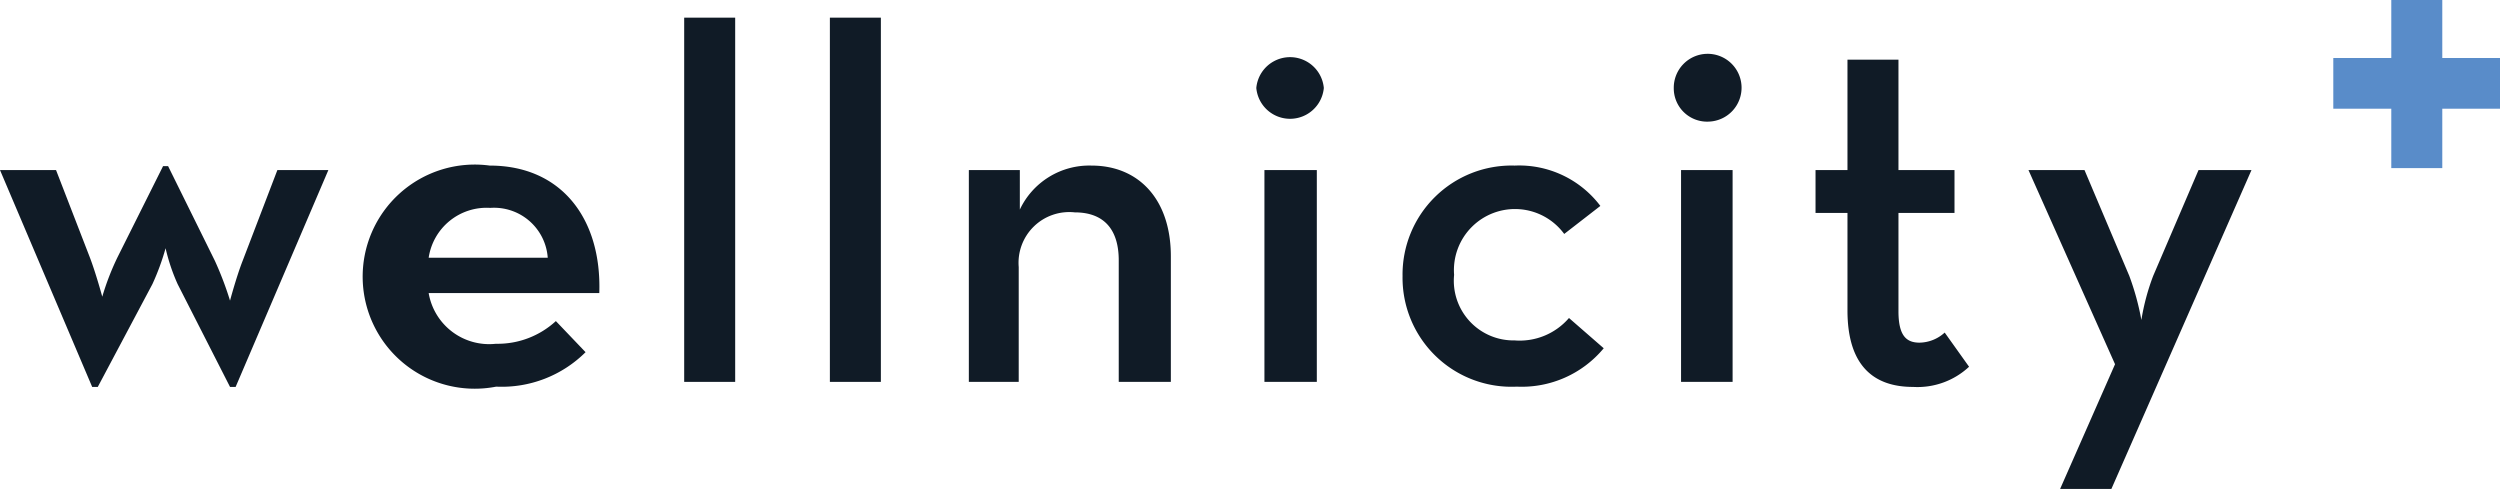 <svg xmlns="http://www.w3.org/2000/svg" viewBox="0 0 89.23 17.45"><defs><style>.cls-1{fill:#598cc9;}.cls-2{fill:#101b26;}</style></defs><title>Asset 50</title><g id="Layer_2" data-name="Layer 2"><g id="Layer_1-2" data-name="Layer 1"><path class="cls-1" d="M85.35,0h1.82V6H85.35Z"/><path class="cls-1" d="M83.28,3.88V2.07h6V3.88Z"/><path class="cls-2" d="M0,6.07H2l1.2,3.1c.22.57.45,1.42.45,1.42A9.14,9.14,0,0,1,4.2,9.17L5.82,5.93H6L7.67,9.31a11.63,11.63,0,0,1,.54,1.42s.23-.86.45-1.42L9.9,6.07h1.82L8.41,13.81h-.2L6.34,10.14a6.84,6.84,0,0,1-.43-1.28,8.59,8.59,0,0,1-.47,1.28L3.49,13.81h-.2Z"/><path class="cls-2" d="M17.7,12.27a3.07,3.07,0,0,0,2.14-.81l1.06,1.11a4.24,4.24,0,0,1-3.19,1.23,4,4,0,1,1-.23-7.89c2.57,0,4,1.91,3.91,4.55H15.3A2.19,2.19,0,0,0,17.7,12.27ZM19.55,9.2A1.92,1.92,0,0,0,17.5,7.42,2.09,2.09,0,0,0,15.3,9.2Z"/><path class="cls-2" d="M24.42.63h1.82v13H24.42Z"/><path class="cls-2" d="M29.62.63h1.82v13H29.62Z"/><path class="cls-2" d="M34.58,6.07H36.4l0,1.41a2.74,2.74,0,0,1,2.56-1.57c1.67,0,2.83,1.19,2.83,3.24v4.48H39.93V9.29c0-1.08-.51-1.71-1.57-1.71a1.81,1.81,0,0,0-2,1.95v4.1H34.58Z"/><path class="cls-2" d="M44.84,3.14a1.21,1.21,0,0,1,2.41,0,1.21,1.21,0,0,1-2.41,0Zm.29,2.93H47v7.56H45.13Z"/><path class="cls-2" d="M50.06,9.85a3.89,3.89,0,0,1,4-3.94,3.63,3.63,0,0,1,3.06,1.44l-1.29,1a2.18,2.18,0,0,0-3.93,1.46,2.13,2.13,0,0,0,2.16,2.34A2.32,2.32,0,0,0,56,11.35l1.24,1.08a3.8,3.8,0,0,1-3.1,1.37A3.89,3.89,0,0,1,50.06,9.85Z"/><path class="cls-2" d="M59.74,3.14A1.21,1.21,0,1,1,61,4.34,1.19,1.19,0,0,1,59.74,3.14ZM60,6.07h1.84v7.56H60Z"/><path class="cls-2" d="M65.94,11.08V7.6H64.8V6.07h1.14V2.13h1.82V6.07h2V7.6h-2v3.51c0,.87.28,1.12.75,1.12a1.36,1.36,0,0,0,.9-.36l.87,1.22a2.7,2.7,0,0,1-2,.72C66.91,13.81,65.94,13.09,65.94,11.08Z"/><path class="cls-2" d="M75.49,13,72.4,6.07h2L76,9.85a9.23,9.23,0,0,1,.43,1.57,8,8,0,0,1,.42-1.57l1.62-3.78h1.89l-5,11.38H73.53Z"/></g></g></svg>